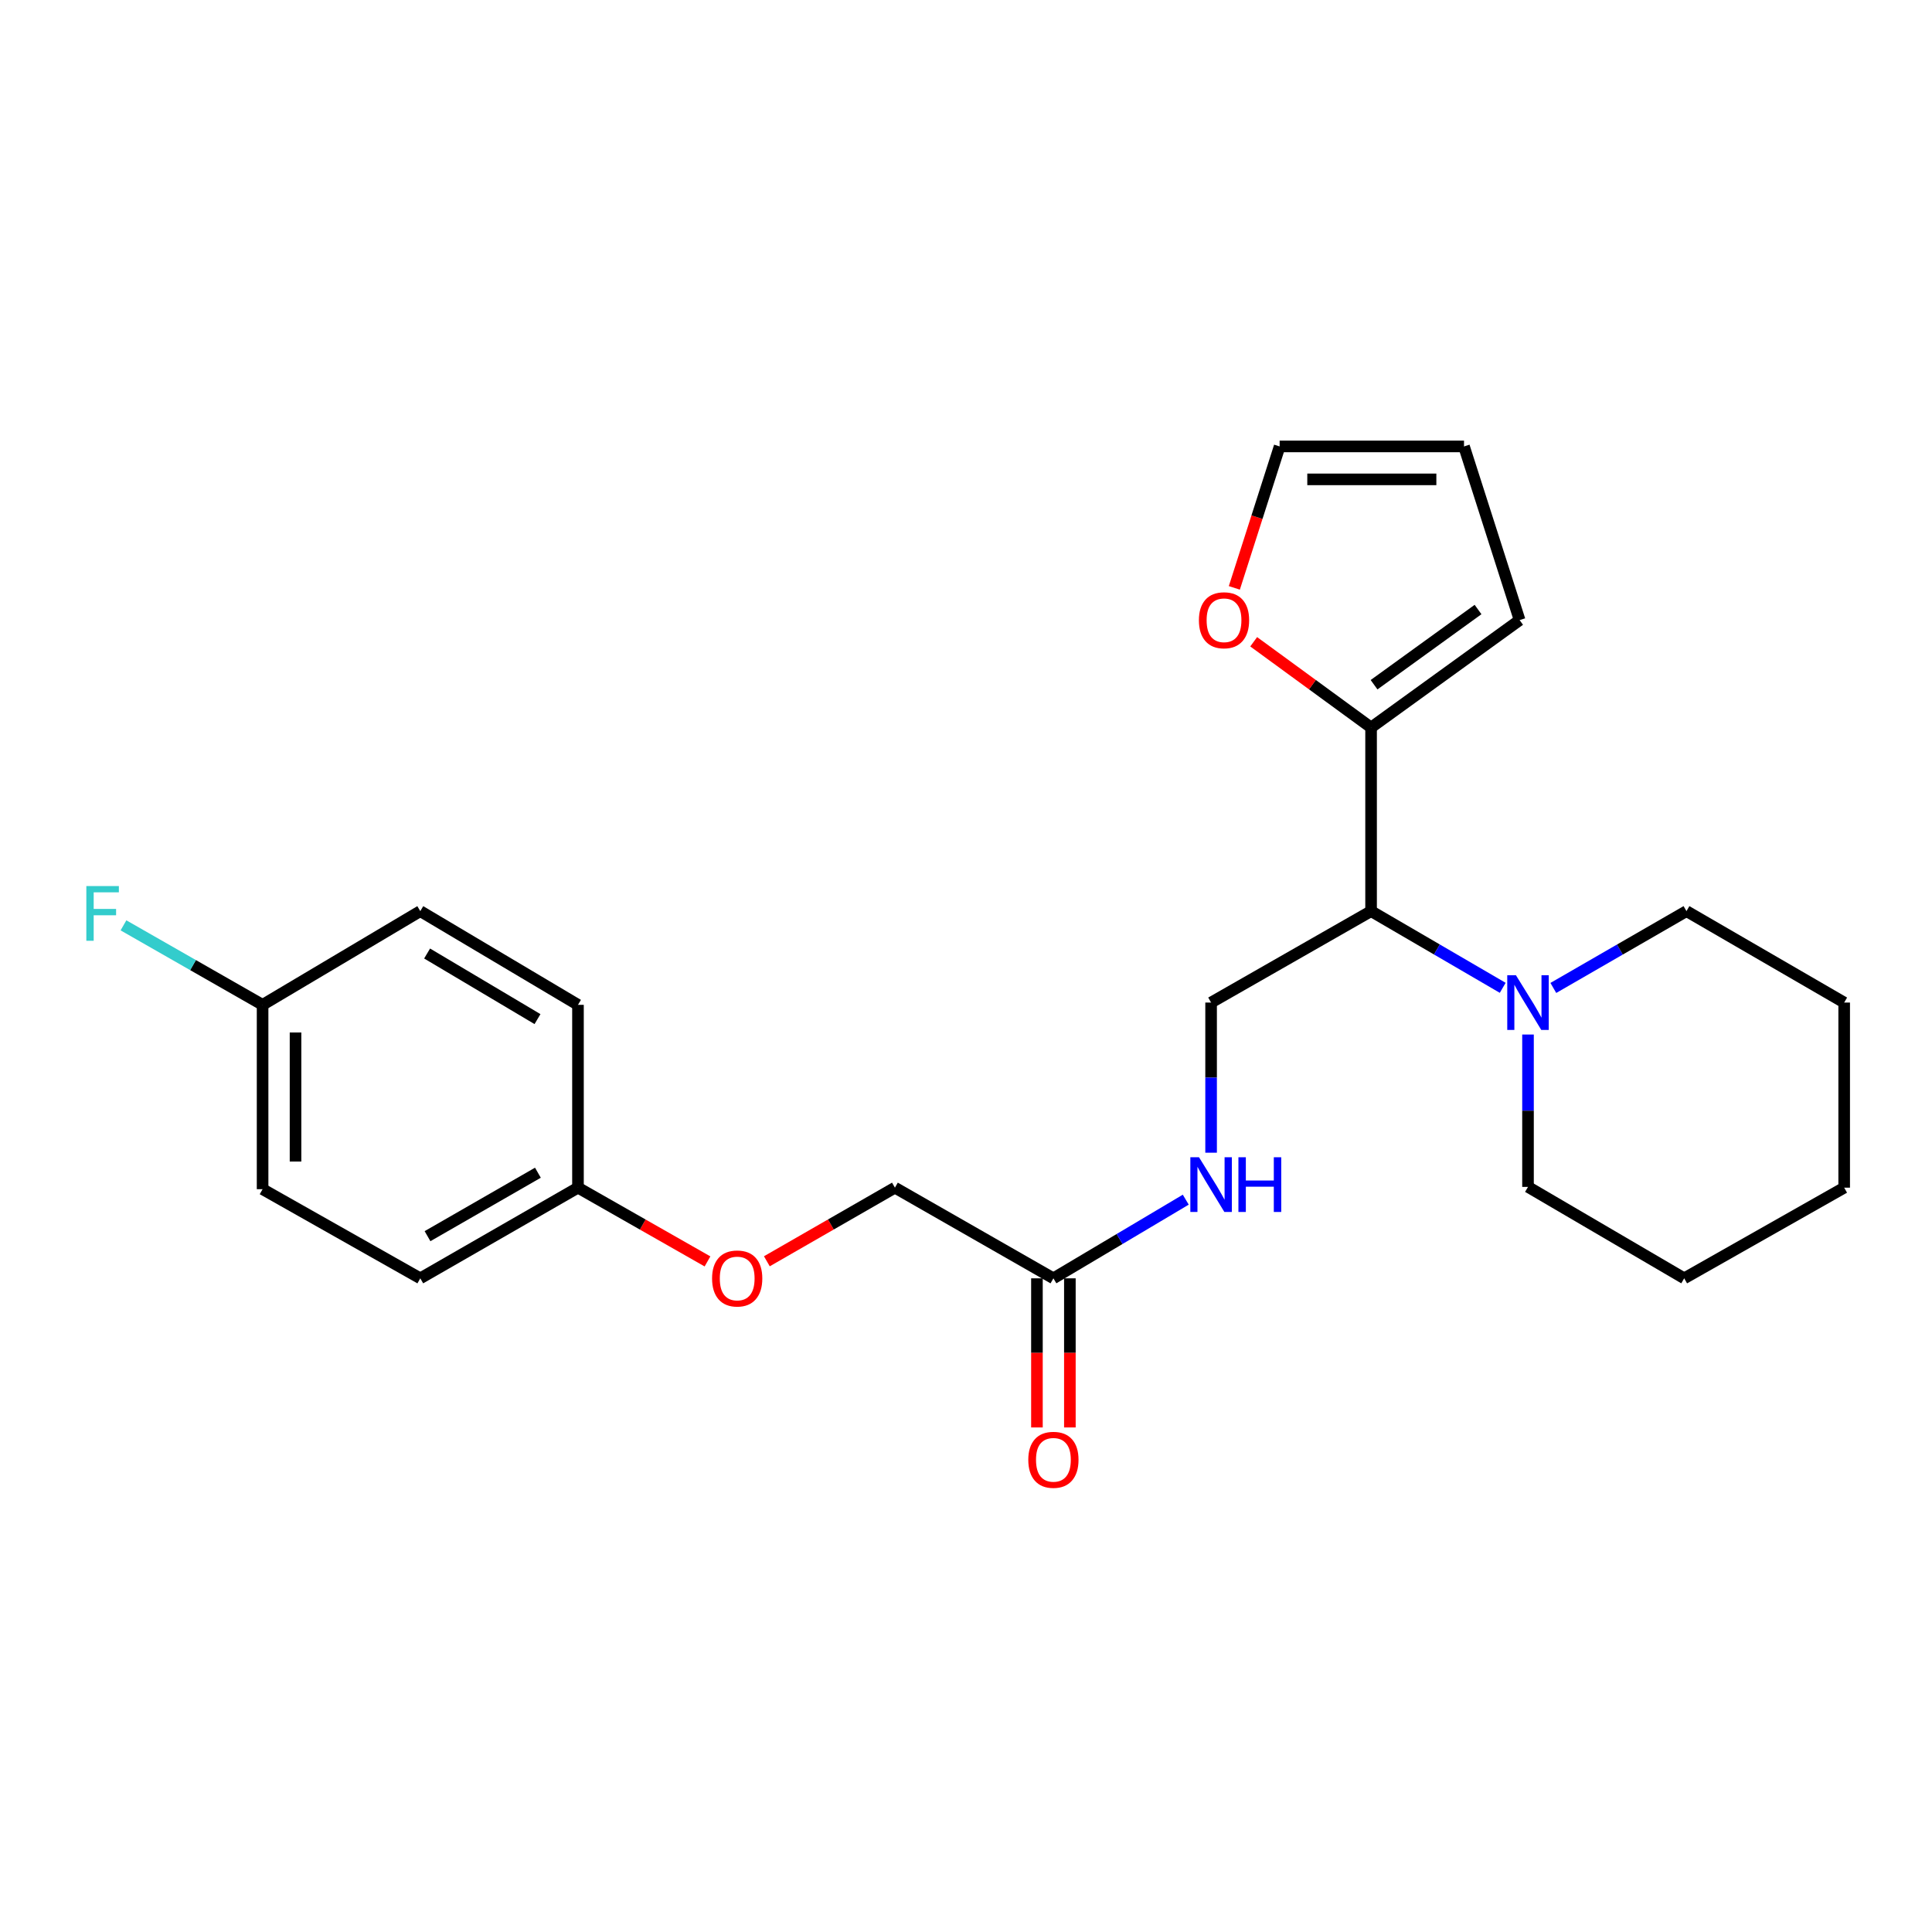 <?xml version='1.0' encoding='iso-8859-1'?>
<svg version='1.1' baseProfile='full'
              xmlns='http://www.w3.org/2000/svg'
                      xmlns:rdkit='http://www.rdkit.org/xml'
                      xmlns:xlink='http://www.w3.org/1999/xlink'
                  xml:space='preserve'
width='1000px' height='1000px' viewBox='0 0 1000 1000'>
<!-- END OF HEADER -->
<rect style='opacity:1.0;fill:#FFFFFF;stroke:none' width='1000' height='1000' x='0' y='0'> </rect>
<path class='bond-0' d='M 709.669,471.6 L 743.736,491.448' style='fill:none;fill-rule:evenodd;stroke:#000000;stroke-width:6px;stroke-linecap:butt;stroke-linejoin:miter;stroke-opacity:1' />
<path class='bond-0' d='M 743.736,491.448 L 777.803,511.297' style='fill:none;fill-rule:evenodd;stroke:#0000FF;stroke-width:6px;stroke-linecap:butt;stroke-linejoin:miter;stroke-opacity:1' />
<path class='bond-1' d='M 709.669,471.6 L 709.669,376.565' style='fill:none;fill-rule:evenodd;stroke:#000000;stroke-width:6px;stroke-linecap:butt;stroke-linejoin:miter;stroke-opacity:1' />
<path class='bond-2' d='M 709.669,471.6 L 626.862,518.923' style='fill:none;fill-rule:evenodd;stroke:#000000;stroke-width:6px;stroke-linecap:butt;stroke-linejoin:miter;stroke-opacity:1' />
<path class='bond-19' d='M 790.893,535.469 L 790.893,574.903' style='fill:none;fill-rule:evenodd;stroke:#0000FF;stroke-width:6px;stroke-linecap:butt;stroke-linejoin:miter;stroke-opacity:1' />
<path class='bond-19' d='M 790.893,574.903 L 790.893,614.337' style='fill:none;fill-rule:evenodd;stroke:#000000;stroke-width:6px;stroke-linecap:butt;stroke-linejoin:miter;stroke-opacity:1' />
<path class='bond-20' d='M 804.001,511.361 L 838.457,491.48' style='fill:none;fill-rule:evenodd;stroke:#0000FF;stroke-width:6px;stroke-linecap:butt;stroke-linejoin:miter;stroke-opacity:1' />
<path class='bond-20' d='M 838.457,491.48 L 872.914,471.6' style='fill:none;fill-rule:evenodd;stroke:#000000;stroke-width:6px;stroke-linecap:butt;stroke-linejoin:miter;stroke-opacity:1' />
<path class='bond-4' d='M 709.669,376.565 L 679.287,354.372' style='fill:none;fill-rule:evenodd;stroke:#000000;stroke-width:6px;stroke-linecap:butt;stroke-linejoin:miter;stroke-opacity:1' />
<path class='bond-4' d='M 679.287,354.372 L 648.906,332.18' style='fill:none;fill-rule:evenodd;stroke:#FF0000;stroke-width:6px;stroke-linecap:butt;stroke-linejoin:miter;stroke-opacity:1' />
<path class='bond-6' d='M 709.669,376.565 L 786.555,320.963' style='fill:none;fill-rule:evenodd;stroke:#000000;stroke-width:6px;stroke-linecap:butt;stroke-linejoin:miter;stroke-opacity:1' />
<path class='bond-6' d='M 711.21,354.409 L 765.031,315.487' style='fill:none;fill-rule:evenodd;stroke:#000000;stroke-width:6px;stroke-linecap:butt;stroke-linejoin:miter;stroke-opacity:1' />
<path class='bond-5' d='M 626.862,518.923 L 626.862,557.78' style='fill:none;fill-rule:evenodd;stroke:#000000;stroke-width:6px;stroke-linecap:butt;stroke-linejoin:miter;stroke-opacity:1' />
<path class='bond-5' d='M 626.862,557.78 L 626.862,596.638' style='fill:none;fill-rule:evenodd;stroke:#0000FF;stroke-width:6px;stroke-linecap:butt;stroke-linejoin:miter;stroke-opacity:1' />
<path class='bond-3' d='M 545.24,661.661 L 579.494,641.304' style='fill:none;fill-rule:evenodd;stroke:#000000;stroke-width:6px;stroke-linecap:butt;stroke-linejoin:miter;stroke-opacity:1' />
<path class='bond-3' d='M 579.494,641.304 L 613.748,620.947' style='fill:none;fill-rule:evenodd;stroke:#0000FF;stroke-width:6px;stroke-linecap:butt;stroke-linejoin:miter;stroke-opacity:1' />
<path class='bond-9' d='M 536.715,661.661 L 536.715,700.253' style='fill:none;fill-rule:evenodd;stroke:#000000;stroke-width:6px;stroke-linecap:butt;stroke-linejoin:miter;stroke-opacity:1' />
<path class='bond-9' d='M 536.715,700.253 L 536.715,738.846' style='fill:none;fill-rule:evenodd;stroke:#FF0000;stroke-width:6px;stroke-linecap:butt;stroke-linejoin:miter;stroke-opacity:1' />
<path class='bond-9' d='M 553.765,661.661 L 553.765,700.253' style='fill:none;fill-rule:evenodd;stroke:#000000;stroke-width:6px;stroke-linecap:butt;stroke-linejoin:miter;stroke-opacity:1' />
<path class='bond-9' d='M 553.765,700.253 L 553.765,738.846' style='fill:none;fill-rule:evenodd;stroke:#FF0000;stroke-width:6px;stroke-linecap:butt;stroke-linejoin:miter;stroke-opacity:1' />
<path class='bond-11' d='M 545.24,661.661 L 463.21,614.735' style='fill:none;fill-rule:evenodd;stroke:#000000;stroke-width:6px;stroke-linecap:butt;stroke-linejoin:miter;stroke-opacity:1' />
<path class='bond-7' d='M 638.891,304.283 L 650.613,267.677' style='fill:none;fill-rule:evenodd;stroke:#FF0000;stroke-width:6px;stroke-linecap:butt;stroke-linejoin:miter;stroke-opacity:1' />
<path class='bond-7' d='M 650.613,267.677 L 662.336,231.071' style='fill:none;fill-rule:evenodd;stroke:#000000;stroke-width:6px;stroke-linecap:butt;stroke-linejoin:miter;stroke-opacity:1' />
<path class='bond-8' d='M 786.555,320.963 L 757.769,231.071' style='fill:none;fill-rule:evenodd;stroke:#000000;stroke-width:6px;stroke-linecap:butt;stroke-linejoin:miter;stroke-opacity:1' />
<path class='bond-24' d='M 662.336,231.071 L 757.769,231.071' style='fill:none;fill-rule:evenodd;stroke:#000000;stroke-width:6px;stroke-linecap:butt;stroke-linejoin:miter;stroke-opacity:1' />
<path class='bond-24' d='M 676.651,248.121 L 743.454,248.121' style='fill:none;fill-rule:evenodd;stroke:#000000;stroke-width:6px;stroke-linecap:butt;stroke-linejoin:miter;stroke-opacity:1' />
<path class='bond-10' d='M 396.923,652.836 L 430.066,633.785' style='fill:none;fill-rule:evenodd;stroke:#FF0000;stroke-width:6px;stroke-linecap:butt;stroke-linejoin:miter;stroke-opacity:1' />
<path class='bond-10' d='M 430.066,633.785 L 463.21,614.735' style='fill:none;fill-rule:evenodd;stroke:#000000;stroke-width:6px;stroke-linecap:butt;stroke-linejoin:miter;stroke-opacity:1' />
<path class='bond-12' d='M 366.198,652.908 L 332.679,633.822' style='fill:none;fill-rule:evenodd;stroke:#FF0000;stroke-width:6px;stroke-linecap:butt;stroke-linejoin:miter;stroke-opacity:1' />
<path class='bond-12' d='M 332.679,633.822 L 299.16,614.735' style='fill:none;fill-rule:evenodd;stroke:#000000;stroke-width:6px;stroke-linecap:butt;stroke-linejoin:miter;stroke-opacity:1' />
<path class='bond-15' d='M 299.16,614.735 L 299.16,520.107' style='fill:none;fill-rule:evenodd;stroke:#000000;stroke-width:6px;stroke-linecap:butt;stroke-linejoin:miter;stroke-opacity:1' />
<path class='bond-16' d='M 299.16,614.735 L 217.537,661.661' style='fill:none;fill-rule:evenodd;stroke:#000000;stroke-width:6px;stroke-linecap:butt;stroke-linejoin:miter;stroke-opacity:1' />
<path class='bond-16' d='M 278.419,606.993 L 221.283,639.841' style='fill:none;fill-rule:evenodd;stroke:#000000;stroke-width:6px;stroke-linecap:butt;stroke-linejoin:miter;stroke-opacity:1' />
<path class='bond-13' d='M 135.915,520.107 L 135.915,615.521' style='fill:none;fill-rule:evenodd;stroke:#000000;stroke-width:6px;stroke-linecap:butt;stroke-linejoin:miter;stroke-opacity:1' />
<path class='bond-13' d='M 152.965,534.419 L 152.965,601.209' style='fill:none;fill-rule:evenodd;stroke:#000000;stroke-width:6px;stroke-linecap:butt;stroke-linejoin:miter;stroke-opacity:1' />
<path class='bond-14' d='M 135.915,520.107 L 99.914,499.533' style='fill:none;fill-rule:evenodd;stroke:#000000;stroke-width:6px;stroke-linecap:butt;stroke-linejoin:miter;stroke-opacity:1' />
<path class='bond-14' d='M 99.914,499.533 L 63.913,478.959' style='fill:none;fill-rule:evenodd;stroke:#33CCCC;stroke-width:6px;stroke-linecap:butt;stroke-linejoin:miter;stroke-opacity:1' />
<path class='bond-26' d='M 135.915,520.107 L 217.537,471.6' style='fill:none;fill-rule:evenodd;stroke:#000000;stroke-width:6px;stroke-linecap:butt;stroke-linejoin:miter;stroke-opacity:1' />
<path class='bond-18' d='M 299.16,520.107 L 217.537,471.6' style='fill:none;fill-rule:evenodd;stroke:#000000;stroke-width:6px;stroke-linecap:butt;stroke-linejoin:miter;stroke-opacity:1' />
<path class='bond-18' d='M 278.206,527.488 L 221.07,493.533' style='fill:none;fill-rule:evenodd;stroke:#000000;stroke-width:6px;stroke-linecap:butt;stroke-linejoin:miter;stroke-opacity:1' />
<path class='bond-17' d='M 217.537,661.661 L 135.915,615.521' style='fill:none;fill-rule:evenodd;stroke:#000000;stroke-width:6px;stroke-linecap:butt;stroke-linejoin:miter;stroke-opacity:1' />
<path class='bond-22' d='M 790.893,614.337 L 871.739,661.661' style='fill:none;fill-rule:evenodd;stroke:#000000;stroke-width:6px;stroke-linecap:butt;stroke-linejoin:miter;stroke-opacity:1' />
<path class='bond-21' d='M 872.914,471.6 L 954.545,518.923' style='fill:none;fill-rule:evenodd;stroke:#000000;stroke-width:6px;stroke-linecap:butt;stroke-linejoin:miter;stroke-opacity:1' />
<path class='bond-23' d='M 954.545,518.923 L 954.545,614.735' style='fill:none;fill-rule:evenodd;stroke:#000000;stroke-width:6px;stroke-linecap:butt;stroke-linejoin:miter;stroke-opacity:1' />
<path class='bond-25' d='M 871.739,661.661 L 954.545,614.735' style='fill:none;fill-rule:evenodd;stroke:#000000;stroke-width:6px;stroke-linecap:butt;stroke-linejoin:miter;stroke-opacity:1' />
<path  class='atom-1' d='M 784.633 504.763
L 793.913 519.763
Q 794.833 521.243, 796.313 523.923
Q 797.793 526.603, 797.873 526.763
L 797.873 504.763
L 801.633 504.763
L 801.633 533.083
L 797.753 533.083
L 787.793 516.683
Q 786.633 514.763, 785.393 512.563
Q 784.193 510.363, 783.833 509.683
L 783.833 533.083
L 780.153 533.083
L 780.153 504.763
L 784.633 504.763
' fill='#0000FF'/>
<path  class='atom-5' d='M 620.55 321.043
Q 620.55 314.243, 623.91 310.443
Q 627.27 306.643, 633.55 306.643
Q 639.83 306.643, 643.19 310.443
Q 646.55 314.243, 646.55 321.043
Q 646.55 327.923, 643.15 331.843
Q 639.75 335.723, 633.55 335.723
Q 627.31 335.723, 623.91 331.843
Q 620.55 327.963, 620.55 321.043
M 633.55 332.523
Q 637.87 332.523, 640.19 329.643
Q 642.55 326.723, 642.55 321.043
Q 642.55 315.483, 640.19 312.683
Q 637.87 309.843, 633.55 309.843
Q 629.23 309.843, 626.87 312.643
Q 624.55 315.443, 624.55 321.043
Q 624.55 326.763, 626.87 329.643
Q 629.23 332.523, 633.55 332.523
' fill='#FF0000'/>
<path  class='atom-6' d='M 620.602 598.993
L 629.882 613.993
Q 630.802 615.473, 632.282 618.153
Q 633.762 620.833, 633.842 620.993
L 633.842 598.993
L 637.602 598.993
L 637.602 627.313
L 633.722 627.313
L 623.762 610.913
Q 622.602 608.993, 621.362 606.793
Q 620.162 604.593, 619.802 603.913
L 619.802 627.313
L 616.122 627.313
L 616.122 598.993
L 620.602 598.993
' fill='#0000FF'/>
<path  class='atom-6' d='M 641.002 598.993
L 644.842 598.993
L 644.842 611.033
L 659.322 611.033
L 659.322 598.993
L 663.162 598.993
L 663.162 627.313
L 659.322 627.313
L 659.322 614.233
L 644.842 614.233
L 644.842 627.313
L 641.002 627.313
L 641.002 598.993
' fill='#0000FF'/>
<path  class='atom-10' d='M 532.24 755.592
Q 532.24 748.792, 535.6 744.992
Q 538.96 741.192, 545.24 741.192
Q 551.52 741.192, 554.88 744.992
Q 558.24 748.792, 558.24 755.592
Q 558.24 762.472, 554.84 766.392
Q 551.44 770.272, 545.24 770.272
Q 539 770.272, 535.6 766.392
Q 532.24 762.512, 532.24 755.592
M 545.24 767.072
Q 549.56 767.072, 551.88 764.192
Q 554.24 761.272, 554.24 755.592
Q 554.24 750.032, 551.88 747.232
Q 549.56 744.392, 545.24 744.392
Q 540.92 744.392, 538.56 747.192
Q 536.24 749.992, 536.24 755.592
Q 536.24 761.312, 538.56 764.192
Q 540.92 767.072, 545.24 767.072
' fill='#FF0000'/>
<path  class='atom-11' d='M 368.569 661.741
Q 368.569 654.941, 371.929 651.141
Q 375.289 647.341, 381.569 647.341
Q 387.849 647.341, 391.209 651.141
Q 394.569 654.941, 394.569 661.741
Q 394.569 668.621, 391.169 672.541
Q 387.769 676.421, 381.569 676.421
Q 375.329 676.421, 371.929 672.541
Q 368.569 668.661, 368.569 661.741
M 381.569 673.221
Q 385.889 673.221, 388.209 670.341
Q 390.569 667.421, 390.569 661.741
Q 390.569 656.181, 388.209 653.381
Q 385.889 650.541, 381.569 650.541
Q 377.249 650.541, 374.889 653.341
Q 372.569 656.141, 372.569 661.741
Q 372.569 667.461, 374.889 670.341
Q 377.249 673.221, 381.569 673.221
' fill='#FF0000'/>
<path  class='atom-15' d='M 44.689 458.624
L 61.529 458.624
L 61.529 461.864
L 48.489 461.864
L 48.489 470.464
L 60.089 470.464
L 60.089 473.744
L 48.489 473.744
L 48.489 486.944
L 44.689 486.944
L 44.689 458.624
' fill='#33CCCC'/>
</svg>
